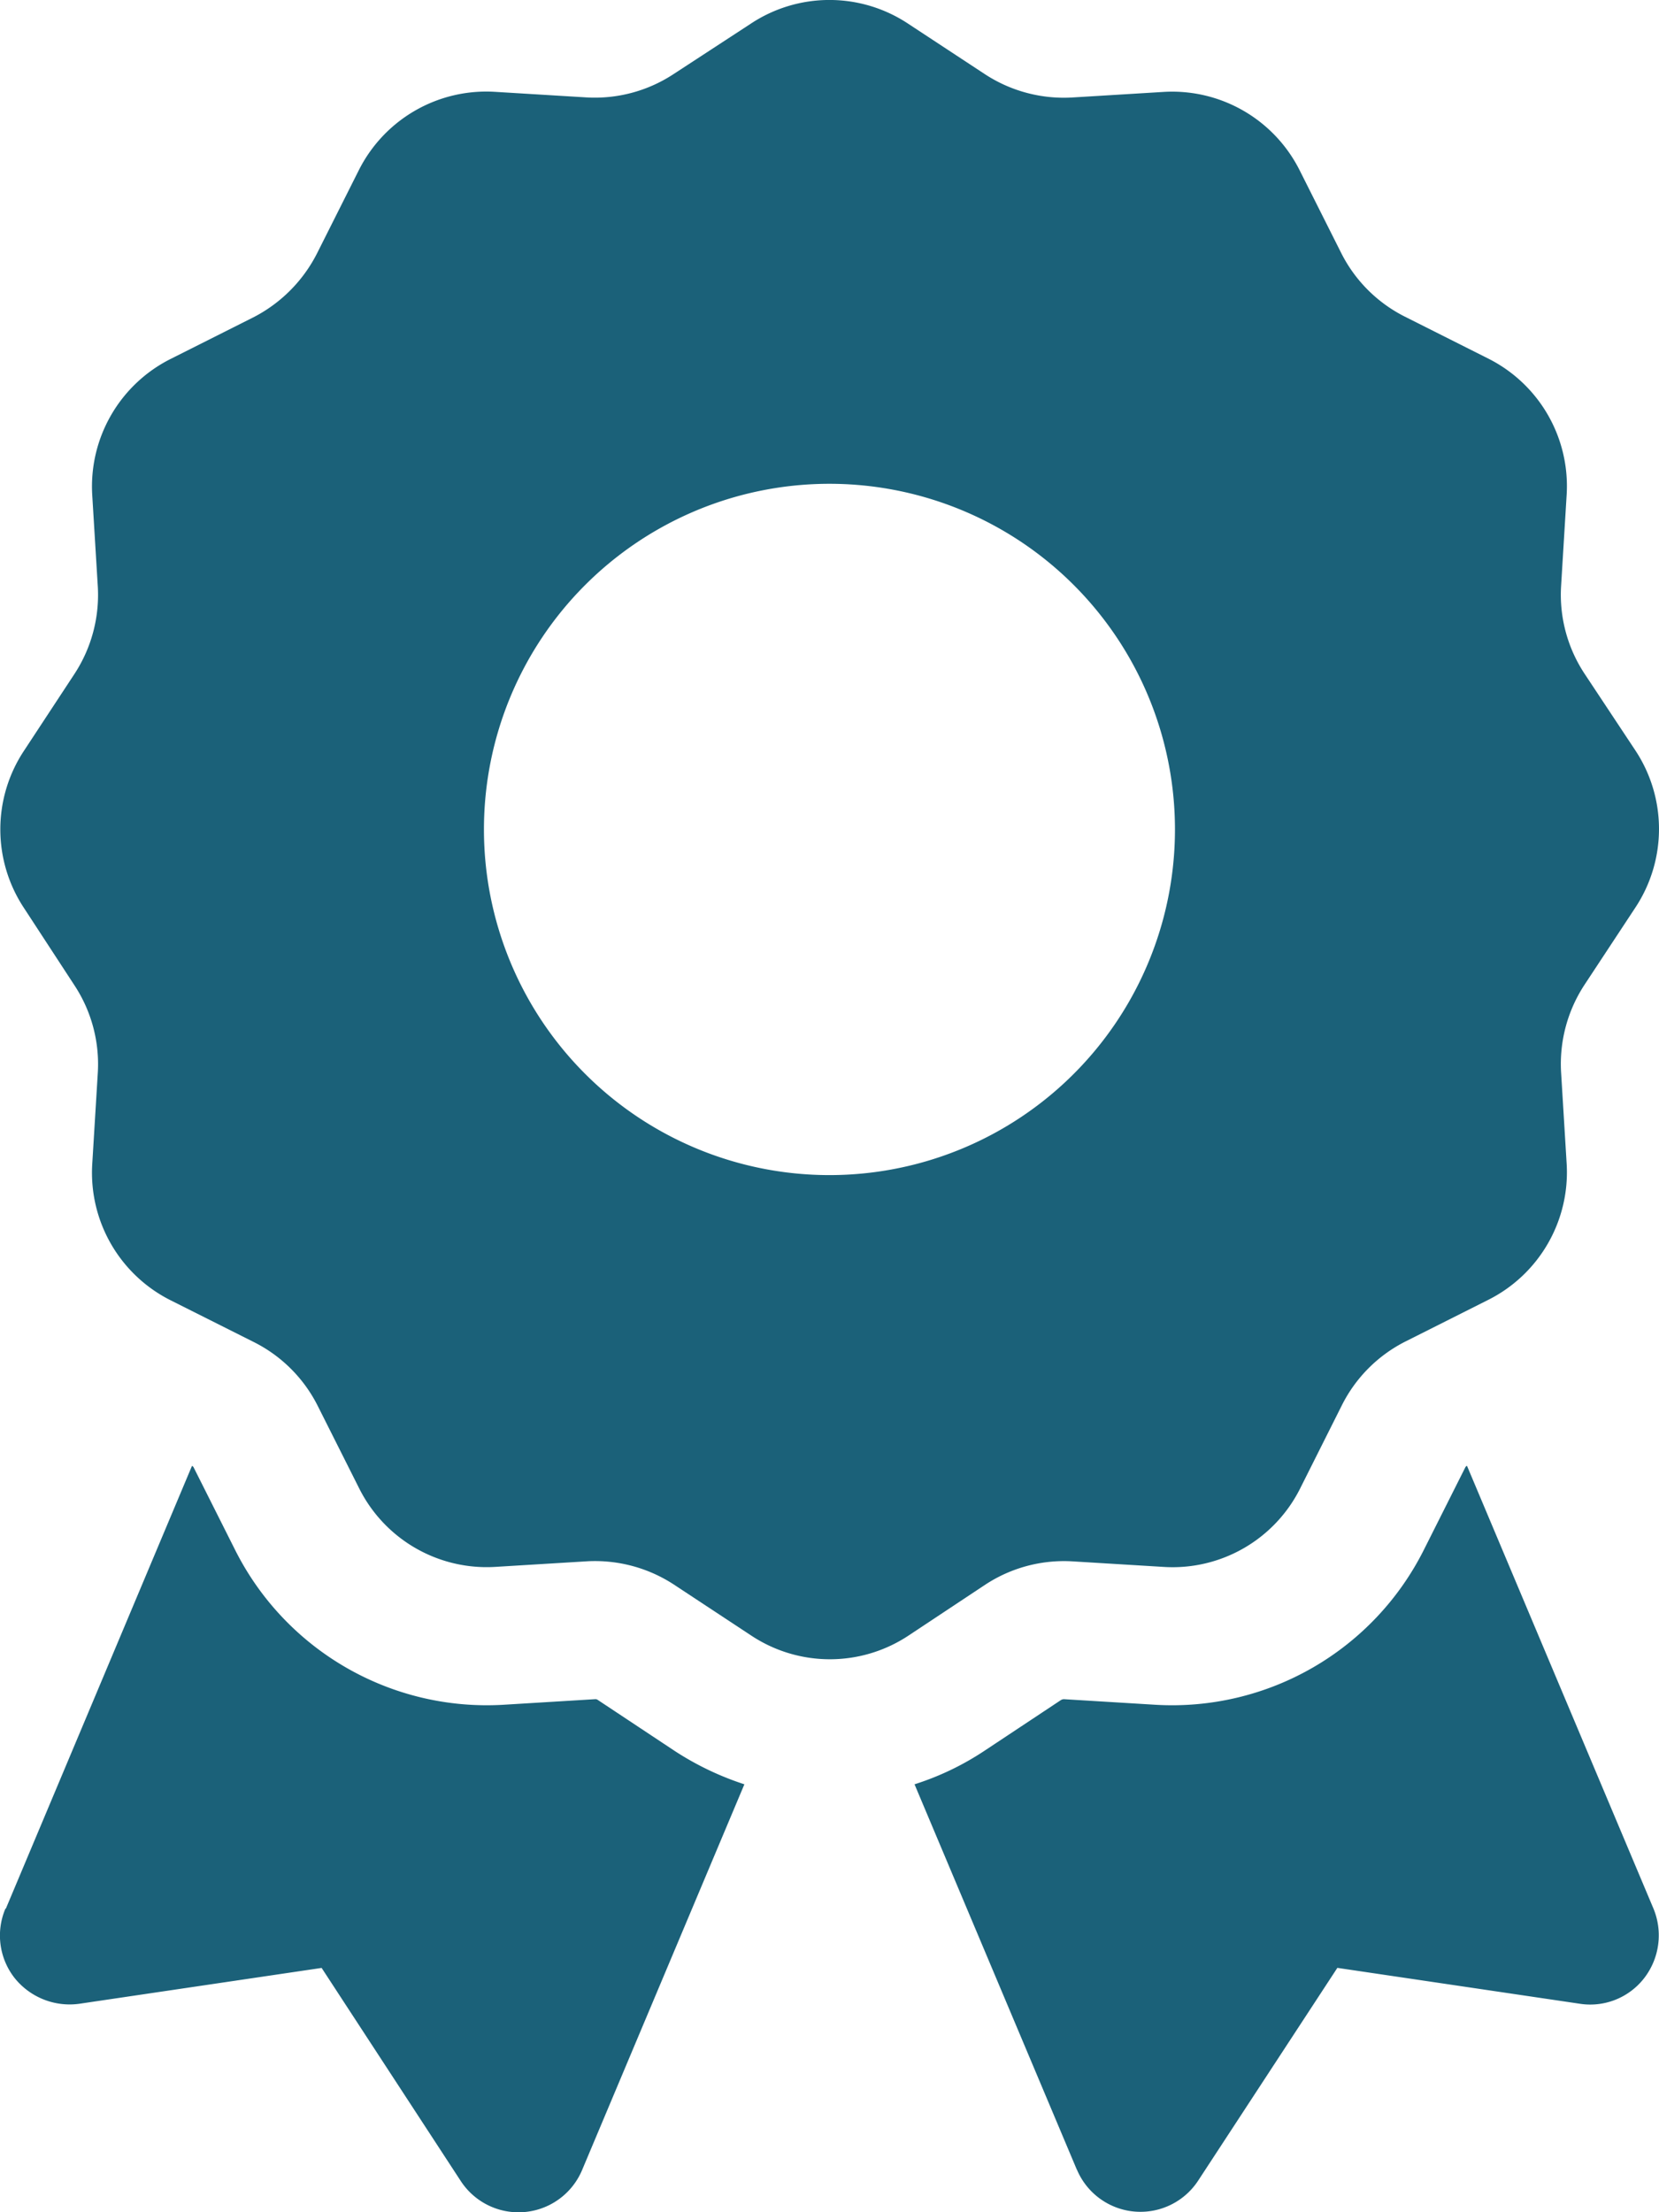 <svg xmlns="http://www.w3.org/2000/svg" width="93.213" height="124.251" viewBox="0 0 93.213 124.251"><path id="Icon_fa-solid-award" data-name="Icon fa-solid-award" d="M42.183,1.33a8,8,0,0,1,8.833,0l4.319,2.839a8.1,8.1,0,0,0,4.877,1.31l5.169-.315a8.014,8.014,0,0,1,7.644,4.416l2.33,4.635a8.05,8.05,0,0,0,3.567,3.567l4.683,2.354a8.014,8.014,0,0,1,4.416,7.644l-.315,5.169a8.052,8.052,0,0,0,1.31,4.877l2.863,4.319a8,8,0,0,1,0,8.833l-2.863,4.344a8.1,8.1,0,0,0-1.31,4.877l.315,5.169a8.014,8.014,0,0,1-4.416,7.644l-4.635,2.33A8.05,8.05,0,0,0,75.4,78.909L73.05,83.592a8.014,8.014,0,0,1-7.644,4.416l-5.169-.315A8.052,8.052,0,0,0,55.36,89l-4.319,2.863a8,8,0,0,1-8.833,0L37.864,89a8.1,8.1,0,0,0-4.877-1.31l-5.169.315a8.014,8.014,0,0,1-7.644-4.416l-2.33-4.635a8.05,8.05,0,0,0-3.567-3.567L9.594,73.037a8.014,8.014,0,0,1-4.416-7.644l.315-5.169a8.052,8.052,0,0,0-1.31-4.877L1.344,51a8,8,0,0,1,0-8.833l2.839-4.319a8.1,8.1,0,0,0,1.31-4.877L5.178,27.8a8.014,8.014,0,0,1,4.416-7.644l4.635-2.33a8.211,8.211,0,0,0,3.591-3.616l2.33-4.635a8.014,8.014,0,0,1,7.644-4.416l5.169.315a8.052,8.052,0,0,0,4.877-1.31L42.183,1.33ZM66.013,46.587A19.413,19.413,0,1,0,46.6,66,19.413,19.413,0,0,0,66.013,46.587ZM.324,107.2,10.783,82.331a.189.189,0,0,1,.1.1l2.33,4.635A15.825,15.825,0,0,0,28.255,95.75l5.169-.315a.231.231,0,0,1,.17.049l4.319,2.863a16.49,16.49,0,0,0,3.907,1.868L32.7,121.884a3.875,3.875,0,0,1-6.819.607l-7.814-11.963L4.45,112.542a3.963,3.963,0,0,1-3.64-1.456A3.864,3.864,0,0,1,.3,107.2ZM60.5,121.86,51.38,100.215a15.6,15.6,0,0,0,3.907-1.868l4.319-2.863a.351.351,0,0,1,.17-.049l5.169.315A15.825,15.825,0,0,0,79.99,87.062l2.33-4.635a.189.189,0,0,1,.1-.1L92.9,107.2a3.929,3.929,0,0,1-.51,3.883,3.833,3.833,0,0,1-3.64,1.456l-13.613-2.014-7.814,11.939a3.875,3.875,0,0,1-6.819-.607Z" transform="translate(0.004 -0.002)" fill="#1b6179"></path></svg>